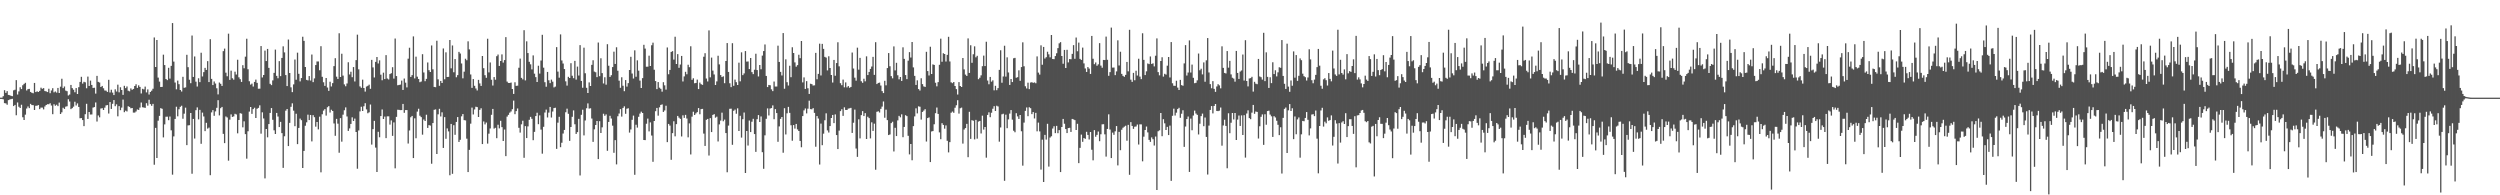 <svg xmlns="http://www.w3.org/2000/svg" width="1920" height="150"><path fill="#4f4f4f" d="M0 75h1v1H0zM1 75h1v1H1zM2 73.872h1v2.408H2zM3 69.253h1v9.977H3zM4 71.304h1v8.107H4zM5 69.981h1v10.462H5zM6 72.885h1v4.038H6zM7 73.128h1v3.317H7zM8 73.604h1v2.543H8zM9 73.874h1v2.003H9zM10 69.39h1v12.051H10zM11 68.905h1v11.659H11zM12 61.565h1v26.97H12zM13 72.576h1v6.134H13zM14 70.191h1v11.781H14zM15 67.014h1v15.946H15zM16 68.385h1v12.071H16zM17 65.504h1v24.576H17zM18 64.405h1v27.762H18zM19 63.599h1v24.44H19zM20 69.491h1v13.884H20zM21 68.438h1v13.333H21zM22 68.266h1v14.781H22zM23 70.599h1v9.178H23zM24 71.285h1v9.426H24zM25 71.635h1v9.144H25zM26 63.677h1v20.803H26zM27 70.686h1v10.568H27zM28 70.125h1v11.03H28zM29 70.64h1v10.034H29zM30 69.763h1v14.07H30zM31 67.312h1v15.324H31zM32 68.202h1v14.422H32zM33 67.692h1v16.313H33zM34 69.944h1v11.827H34zM35 70.196h1v10.423H35zM36 70.715h1v9.309H36zM37 68.154h1v11.932H37zM38 71.592h1v7.727H38zM39 69.461h1v11.586H39zM40 67.756h1v19.927H40zM41 70.93h1v9.123H41zM42 70.221h1v10.961H42zM43 71.12h1v9.311H43zM44 67.541h1v13.987H44zM45 71.423h1v7.366H45zM46 66.554h1v21.019H46zM47 60.466h1v25.825H47zM48 67.68h1v15.079H48zM49 66.401h1v17.283H49zM50 69.596h1v12.346H50zM51 70.04h1v11.591H51zM52 73.338h1v2.879H52zM53 72.581h1v5.42H53zM54 65.234h1v18.585H54zM55 67.671h1v15.374H55zM56 68.928h1v13.017H56zM57 70.848h1v7.301H57zM58 67.648h1v13.367H58zM59 72.189h1v7.201H59zM60 66.994h1v15.143H60zM61 62.92h1v27.908H61zM62 58.969h1v31.724H62zM63 64.204h1v28.011H63zM64 62.812h1v34.063H64zM65 63.213h1v24.514H65zM66 67.804h1v11.893H66zM67 58.823h1v32.529H67zM68 66.003h1v20.027H68zM69 61.908h1v26.029H69zM70 65.211h1v22.708H70zM71 67.509h1v15.109H71zM72 67.392h1v14.845H72zM73 71.901h1v6.796H73zM74 58.25h1v35.093H74zM75 62.89h1v25.763H75zM76 63.389h1v26.722H76zM77 66.811h1v16.537H77zM78 66.003h1v17.111H78zM79 67.765h1v16.697H79zM80 69.461h1v13.209H80zM81 69.651h1v11.309H81zM82 70.621h1v10.062H82zM83 61.299h1v25.896H83zM84 71.001h1v7.366H84zM85 68.923h1v14.722H85zM86 71.127h1v8.569H86zM87 73.032h1v3.811H87zM88 68.628h1v12.914H88zM89 70.287h1v9.844H89zM90 65.041h1v24.308H90zM91 70.93h1v10.561H91zM92 67.033h1v17.592H92zM93 69.143h1v13.475H93zM94 72.853h1v3.63H94zM95 65.913h1v20.238H95zM96 67.664h1v17.343H96zM97 66.385h1v19.204H97zM98 69.66h1v11.934H98zM99 70.159h1v11.941H99zM100 67.912h1v15.267H100zM101 68.971h1v13.96H101zM102 68.324h1v18.176H102zM103 66.071h1v20.394H103zM104 64.725h1v20.884H104zM105 67.479h1v16.59H105zM106 65.531h1v18.904H106zM107 66.767h1v15.878H107zM108 71.784h1v6.988H108zM109 68.221h1v14.138H109zM110 68.642h1v13.935H110zM111 66.504h1v16.363H111zM112 70.942h1v8.295H112zM113 68.676h1v12.495H113zM114 72.597h1v4.003H114zM115 70.605h1v9.361H115zM116 69.608h1v11.625H116zM117 68.15h1v11.611H117zM118 28.748h1v97.755H118zM119 51.469h1v46.729H119zM120 30.739h1v90.593H120zM121 59.612h1v33.04H121zM122 62.695h1v26.313H122zM123 66.822h1v16.233H123zM124 66.703h1v16.846H124zM125 41.968h1v63.568H125zM126 49.992h1v45.553H126zM127 60.688h1v28.963H127zM128 61.56h1v28.064H128zM129 52.073h1v40.224H129zM130 60.361h1v29.13H130zM131 50.578h1v49.503H131zM132 17.704h1v116.423H132zM133 47.314h1v57.418H133zM134 63.368h1v27.949H134zM135 68.612h1v13.337H135zM136 61.91h1v27.439H136zM137 64.677h1v19.219H137zM138 69.131h1v12.911H138zM139 70.292h1v10.89H139zM140 59.006h1v32.158H140zM141 67.413h1v19.876H141zM142 67.104h1v15.566H142zM143 42.071h1v69.366H143zM144 51.597h1v44.71H144zM145 61.246h1v34.891H145zM146 63.922h1v22.879H146zM147 27.303h1v106.114H147zM148 59.077h1v32.241H148zM149 43.385h1v63.01H149zM150 62.698h1v21.939H150zM151 66.479h1v16.015H151zM152 60.125h1v31.588H152zM153 63.1h1v21.286H153zM154 40.524h1v69.922H154zM155 58.736h1v27.75H155zM156 55.415h1v34.044H156zM157 52.112h1v48.597H157zM158 53.693h1v40.593H158zM159 46.96h1v51.79H159zM160 63.046h1v34.972H160zM161 30.08h1v104.468H161zM162 60.578h1v25.766H162zM163 65.337h1v19.265H163zM164 62.553h1v26.381H164zM165 64.176h1v21.357H165zM166 67.776h1v15.038H166zM167 72.505h1v4.436H167zM168 63.407h1v25.216H168zM169 64.366h1v18.718H169zM170 66.019h1v16.118H170zM171 39.267h1v63.543H171zM172 37.337h1v72.579H172zM173 55.806h1v33.664H173zM174 58.564h1v31.659H174zM175 25.852h1v97.555H175zM176 61.343h1v30.572H176zM177 54.282h1v33.596H177zM178 60.123h1v29.693H178zM179 61.194h1v28.192H179zM180 55.023h1v32.383H180zM181 57.225h1v30.691H181zM182 45.884h1v56.532H182zM183 59.383h1v32.799H183zM184 60.837h1v26.12H184zM185 62.94h1v24.381H185zM186 50.063h1v47.745H186zM187 52.412h1v40.792H187zM188 43.499h1v59.526H188zM189 29.725h1v92.152H189zM190 53.181h1v47.629H190zM191 62.409h1v23.314H191zM192 64.989h1v17.173H192zM193 64.213h1v23.218H193zM194 66.447h1v17.345H194zM195 62.949h1v19.808H195zM196 61.134h1v29.471H196zM197 63.65h1v19.842H197zM198 68.136h1v14.681H198zM199 68.104h1v12.769H199zM200 35.381h1v67.278H200zM201 59.491h1v26.782H201zM202 57.575h1v33.42H202zM203 38.869h1v98.153H203zM204 46.896h1v52.184H204zM205 37.594h1v67.88H205zM206 52.119h1v43.147H206zM207 64.334h1v22.408H207zM208 65.378h1v17.61H208zM209 61.727h1v30.284H209zM210 55.968h1v44.113H210zM211 38.118h1v64.806H211zM212 58.253h1v28.489H212zM213 60.086h1v29.423H213zM214 46.946h1v50.629H214zM215 58.477h1v35.109H215zM216 44.497h1v57.755H216zM217 35.591h1v93.331H217zM218 40.265h1v64.385H218zM219 57.671h1v27.297H219zM220 66.094h1v17.624H220zM221 30.366h1v81.792H221zM222 56.042h1v38.329H222zM223 67.088h1v14.914H223zM224 70.763h1v8.599H224zM225 64.803h1v20.208H225zM226 45.701h1v51.213H226zM227 61.242h1v26.093H227zM228 40.434h1v70.25H228zM229 56.671h1v41.6H229zM230 62.531h1v28.544H230zM231 59.951h1v32.36H231zM232 28.226h1v100.776H232zM233 31.38h1v84.514H233zM234 51.476h1v45.081H234zM235 61.315h1v32.628H235zM236 61.741h1v26.306H236zM237 58.408h1v33.797H237zM238 61.844h1v26.45H238zM239 41.895h1v66.683H239zM240 63.082h1v25.386H240zM241 60.201h1v29.819H241zM242 49.983h1v47.297H242zM243 47.221h1v46.498H243zM244 47.207h1v52.154H244zM245 53.957h1v35.63H245zM246 35.463h1v96.906H246zM247 58.971h1v28.773H247zM248 63.181h1v21.781H248zM249 65.961h1v17.844H249zM250 59.896h1v28.878H250zM251 67.209h1v15.154H251zM252 69.786h1v11.726H252zM253 62.794h1v23.614H253zM254 66.428h1v17.83H254zM255 63.821h1v21.451H255zM256 50.768h1v44.07H256zM257 44.714h1v59.565H257zM258 58.862h1v32.424H258zM259 60.631h1v34.356H259zM260 25.562h1v91.753H260zM261 59.141h1v31.591H261zM262 41.286h1v67.53H262zM263 58.076h1v29.993H263zM264 64.806h1v19.883H264zM265 66.277h1v16.214H265zM266 64.096h1v25.354H266zM267 47.823h1v52.735H267zM268 57.191h1v41.394H268zM269 55.083h1v40.119H269zM270 59.274h1v30.847H270zM271 51.496h1v41.449H271zM272 62.547h1v28.528H272zM273 46.168h1v55.212H273zM274 26.626h1v102.985H274zM275 53.265h1v46.947H275zM276 66.337h1v19.217H276zM277 67.426h1v14.562H277zM278 61.189h1v24.051H278zM279 67.566h1v14.04H279zM280 70.358h1v8.92H280zM281 66.435h1v17.574H281zM282 65.872h1v21.096H282zM283 65.046h1v21.209H283zM284 68.182h1v12.106H284zM285 45.969h1v65.068H285zM286 51.746h1v47.443H286zM287 59.512h1v33.328H287zM288 47.536h1v65.83H288zM289 43.794h1v88.297H289zM290 48.72h1v52.497H290zM291 46.31h1v59.089H291zM292 57.351h1v31.81H292zM293 61.64h1v22.438H293zM294 55.801h1v35.603H294zM295 60.702h1v28.837H295zM296 42.336h1v63.758H296zM297 60.336h1v29.023H297zM298 61.027h1v28.329H298zM299 56.886h1v38.821H299zM300 56.197h1v36.246H300zM301 51.613h1v52.719H301zM302 60.37h1v33.628H302zM303 29.59h1v99.693H303zM304 58.411h1v31.355H304zM305 65.49h1v18.787H305zM306 65.25h1v19.144H306zM307 64.982h1v19.62H307zM308 61.883h1v22.623H308zM309 69.056h1v10.755H309zM310 60.32h1v26.297H310zM311 63.503h1v21.035H311zM312 67.142h1v17.386H312zM313 45.076h1v65.175H313zM314 36.642h1v63.536H314zM315 59.079h1v31.005H315zM316 57.678h1v31.339H316zM317 27.93h1v93.479H317zM318 60.233h1v30.632H318zM319 43.526h1v62.683H319zM320 58.866h1v26.832H320zM321 60.649h1v22.845H321zM322 63.13h1v25.766H322zM323 62.592h1v27.343H323zM324 41.631h1v61.771H324zM325 55.641h1v36.187H325zM326 62.336h1v30.586H326zM327 60.58h1v27.521H327zM328 47.976h1v50.268H328zM329 53.909h1v42.202H329zM330 55.3h1v41.156H330zM331 34.9h1v90.861H331zM332 53.238h1v41.257H332zM333 66.76h1v17.546H333zM334 66.953h1v17.054H334zM335 31.293h1v86.979H335zM336 60.947h1v26.844H336zM337 65.874h1v17.684H337zM338 62.176h1v27.251H338zM339 63.728h1v22.518H339zM340 37.212h1v76.395H340zM341 60.899h1v29.082H341zM342 40.185h1v66.397H342zM343 59.157h1v39.435H343zM344 59.029h1v41.863H344zM345 30.743h1v103.839H345zM346 52.487h1v42.701H346zM347 34.921h1v98.572H347zM348 55.497h1v40.675H348zM349 45.36h1v58.16H349zM350 59.315h1v34.308H350zM351 57.722h1v32.2H351zM352 39.848h1v69.139H352zM353 41.107h1v66.271H353zM354 48.743h1v40.602H354zM355 60.152h1v27.462H355zM356 55.019h1v37.228H356zM357 45.129h1v47.34H357zM358 46.287h1v60.19H358zM359 31.723h1v100.44H359zM360 37.933h1v77.182H360zM361 57.179h1v37.778H361zM362 67.481h1v15.159H362zM363 60.72h1v27.164H363zM364 65.888h1v18.16H364zM365 67.928h1v14.033H365zM366 69.495h1v12.788H366zM367 61.361h1v28.485H367zM368 64.05h1v20.348H368zM369 66.016h1v17.141H369zM370 42.991h1v67.643H370zM371 52.368h1v40.895H371zM372 57.749h1v37.771H372zM373 59.768h1v34.324H373zM374 29.727h1v80.574H374zM375 55.6h1v47.054H375zM376 47.987h1v50.661H376zM377 61.23h1v26.933H377zM378 65.701h1v17.972H378zM379 59.198h1v39.579H379zM380 61.237h1v36.924H380zM381 43.147h1v63.008H381zM382 41.899h1v53.879H382zM383 50.629h1v48.002H383zM384 46.864h1v45.921H384zM385 41.776h1v55.864H385zM386 48.097h1v60.197H386zM387 46.156h1v53.319H387zM388 28.521h1v91.392H388zM389 62.661h1v26.883H389zM390 63.668h1v24.543H390zM391 63.73h1v22.802H391zM392 63.407h1v22.213H392zM393 68.367h1v15.509H393zM394 72.15h1v5.093H394zM395 63.194h1v24.502H395zM396 65.927h1v19.444H396zM397 65.799h1v17.519H397zM398 52.02h1v46.12H398zM399 44.998h1v56.853H399zM400 59.795h1v35.708H400zM401 60.96h1v31.756H401zM402 23.199h1v97.977H402zM403 61.757h1v35.113H403zM404 31.764h1v74.285H404zM405 40.764h1v56.333H405zM406 47.447h1v44.557H406zM407 49.422h1v40.336H407zM408 53.295h1v37.926H408zM409 42.57h1v65.122H409zM410 56.582h1v44.685H410zM411 59.26h1v29.87H411zM412 62.981h1v23.621H412zM413 50.5h1v44.894H413zM414 56.511h1v32.14H414zM415 46.495h1v53.06H415zM416 26.711h1v91.305H416zM417 51.952h1v45.452H417zM418 63.148h1v23.289H418zM419 66.602h1v17.553H419zM420 55.225h1v34.987H420zM421 61.629h1v24.843H421zM422 63.821h1v18.299H422zM423 61.118h1v29.16H423zM424 62.734h1v22.943H424zM425 67.097h1v15.912H425zM426 66.513h1v16.251H426zM427 36.195h1v78.135H427zM428 54.989h1v39.194H428zM429 59.658h1v30.06H429zM430 26.413h1v86.66H430zM431 46.445h1v63.166H431zM432 48.816h1v53.713H432zM433 53.05h1v46.754H433zM434 62.466h1v23.765H434zM435 65.746h1v17.691H435zM436 58.967h1v28.416H436zM437 59.91h1v48.268H437zM438 48.537h1v49.011H438zM439 58.184h1v31.506H439zM440 60.04h1v24.731H440zM441 46.729h1v48.723H441zM442 61.141h1v41.742H442zM443 51.146h1v50.323H443zM444 58.022h1v33.255H444zM445 34.637h1v100.138H445zM446 62.135h1v26.008H446zM447 67.378h1v16.922H447zM448 36.594h1v67.416H448zM449 56.291h1v36.221H449zM450 67.413h1v15.715H450zM451 71.436h1v7.99H451zM452 63.297h1v20.128H452zM453 66.064h1v17.084H453zM454 49.814h1v41.238H454zM455 46.294h1v62.639H455zM456 54.977h1v44.365H456zM457 55.49h1v40.522H457zM458 59.228h1v33.701H458zM459 32.687h1v89.501H459zM460 58.534h1v34.541H460zM461 44.749h1v57.391H461zM462 56.179h1v41.616H462zM463 64.087h1v23.278H463zM464 59.363h1v29.563H464zM465 65.046h1v22.808H465zM466 33.957h1v81.861H466zM467 50.462h1v43.163H467zM468 59.088h1v29.837H468zM469 57.774h1v33.262H469zM470 51.503h1v45.017H470zM471 39.684h1v77.684H471zM472 49.095h1v58.517H472zM473 36.278h1v89.993H473zM474 54.302h1v34.99H474zM475 61.951h1v25.253H475zM476 67.456h1v16.374H476zM477 59.322h1v30.247H477zM478 65.861h1v17.034H478zM479 70.036h1v11.65H479zM480 61.496h1v25.924H480zM481 66.52h1v16.986H481zM482 63.858h1v19.306H482zM483 53.741h1v48.084H483zM484 43.629h1v55.791H484zM485 56.495h1v35.534H485zM486 60.292h1v28.471H486zM487 38.676h1v95.555H487zM488 58.942h1v36.855H488zM489 46.355h1v51.63H489zM490 54.295h1v35.427H490zM491 61.908h1v25.315H491zM492 67.607h1v18.158H492zM493 59.999h1v26.78H493zM494 34.399h1v73.117H494zM495 37.328h1v70.297H495zM496 51.27h1v43.767H496zM497 51.224h1v39.86H497zM498 42.753h1v58.171H498zM499 50.686h1v43.335H499zM500 34.756h1v69.334H500zM501 32.769h1v91.488H501zM502 53.542h1v39.371H502zM503 62.238h1v23.165H503zM504 68.449h1v14.466H504zM505 63.039h1v25.789H505zM506 67.316h1v15.129H506zM507 68.202h1v12.364H507zM508 70.377h1v9.792H508zM509 63.144h1v22.797H509zM510 65.552h1v19.279H510zM511 68.82h1v12.369H511zM512 36.468h1v72.715H512zM513 57.017h1v38.187H513zM514 53.728h1v42.756H514zM515 39.901h1v82.815H515zM516 39.288h1v62.936H516zM517 45.786h1v47.358H517zM518 28.23h1v76.496H518zM519 49.143h1v46.198H519zM520 41.572h1v47.468H520zM521 52.066h1v38.322H521zM522 49.576h1v41.707H522zM523 42.941h1v61.884H523zM524 62.574h1v25.988H524zM525 58.692h1v31.808H525zM526 55.135h1v33.085H526zM527 57.058h1v33.992H527zM528 49.704h1v55.773H528zM529 51.62h1v43.172H529zM530 35.52h1v83.099H530zM531 61.269h1v28.352H531zM532 60.107h1v25.727H532zM533 63.924h1v24.42H533zM534 63.682h1v23.415H534zM535 61.134h1v24.99H535zM536 68.381h1v14.601H536zM537 63.446h1v24.308H537zM538 64.68h1v19.13H538zM539 65.156h1v18.476H539zM540 43.588h1v58.995H540zM541 40.851h1v71.234H541zM542 60.297h1v31.691H542zM543 62.581h1v28.76H543zM544 23.353h1v96.084H544zM545 59.377h1v31.33H545zM546 44.215h1v57.198H546zM547 54.227h1v34.04H547zM548 57.188h1v30.458H548zM549 65.291h1v25.09H549zM550 62.514h1v27.077H550zM551 42.785h1v65.88H551zM552 49.482h1v46.059H552zM553 57.637h1v34.965H553zM554 59.187h1v27.317H554zM555 58.621h1v34.518H555zM556 63.911h1v27.94H556zM557 46.843h1v55.356H557zM558 33.083h1v99.224H558zM559 55.22h1v41.234H559zM560 63.94h1v19.597H560zM561 66.936h1v16.544H561zM562 33.202h1v78.027H562zM563 65.87h1v19.199H563zM564 61.141h1v23.049H564zM565 63.116h1v24.216H565zM566 65.298h1v17.892H566zM567 48.106h1v52.488H567zM568 62.464h1v26.468H568zM569 40.208h1v65.479H569zM570 57.687h1v33.857H570zM571 56.351h1v30.069H571zM572 39.219h1v93.658H572zM573 47.292h1v53.321H573zM574 47.184h1v64.566H574zM575 53.041h1v39.544H575zM576 44.563h1v56.887H576zM577 55.378h1v38.096H577zM578 56.946h1v34.28H578zM579 53.533h1v49.435H579zM580 41.274h1v75.384H580zM581 53.817h1v37.704H581zM582 58.727h1v29.645H582zM583 49.912h1v43.774H583zM584 53.199h1v36.26H584zM585 42.696h1v74.17H585zM586 39.212h1v90.419H586zM587 34.156h1v69.785H587zM588 58.342h1v32.877H588zM589 66.872h1v16.365H589zM590 65.211h1v23.449H590zM591 65.481h1v17.899H591zM592 68.6h1v14.392H592zM593 69.976h1v10.952H593zM594 62.615h1v28.906H594zM595 66.449h1v17.368H595zM596 66.447h1v20.369H596zM597 35.083h1v73.818H597zM598 47.578h1v49.501H598zM599 55.17h1v36.107H599zM600 57.978h1v31.863H600zM601 25.392h1v91.918H601zM602 68.138h1v14.969H602zM603 45.561h1v57.713H603zM604 63.116h1v23.916H604zM605 65.664h1v16.413H605zM606 50.48h1v36.187H606zM607 59.299h1v36.922H607zM608 36.301h1v71.762H608zM609 40.718h1v55.324H609zM610 47.9h1v50.867H610zM611 51.187h1v43.971H611zM612 50.002h1v49.352H612zM613 42.032h1v58.581H613zM614 44.694h1v63.529H614zM615 31.487h1v81.636H615zM616 63.302h1v25.814H616zM617 59.425h1v25.351H617zM618 68.312h1v14.99H618zM619 62.292h1v24.777H619zM620 67.781h1v15.651H620zM621 72.157h1v5.168H621zM622 64.297h1v19.54H622zM623 64.609h1v19.341H623zM624 65.685h1v17.336H624zM625 65.54h1v21.142H625zM626 40.583h1v72.094H626zM627 60.869h1v28.27H627zM628 56.71h1v34.303H628zM629 33.54h1v92.838H629zM630 57.962h1v36.976H630zM631 33.712h1v77.796H631zM632 37.553h1v65.104H632zM633 43.696h1v48.665H633zM634 44.245h1v42.794H634zM635 54.053h1v46.107H635zM636 43.215h1v58.597H636zM637 52.226h1v44.58H637zM638 57.578h1v33.051H638zM639 63.384h1v24.907H639zM640 46.017h1v48.526H640zM641 58.168h1v29.668H641zM642 48.418h1v55.301H642zM643 32.446h1v82.028H643zM644 50.938h1v49.384H644zM645 63.89h1v21.469H645zM646 65.417h1v18.494H646zM647 61.148h1v27.855H647zM648 67.069h1v15.344H648zM649 63.304h1v21.112H649zM650 67.138h1v17.356H650zM651 66.099h1v17.288H651zM652 67.435h1v15.759H652zM653 66.747h1v16.084H653zM654 40.368h1v61.701H654zM655 52.613h1v41.646H655zM656 59.665h1v24.507H656zM657 61.951h1v52.118H657zM658 36.623h1v83.859H658zM659 53.501h1v38.164H659zM660 44.456h1v61.852H660zM661 62.4h1v26.045H661zM662 63.579h1v21.788H662zM663 60.48h1v28.636H663zM664 62.455h1v24.454H664zM665 43.266h1v63.479H665zM666 57.676h1v31.982H666zM667 55.247h1v35.466H667zM668 52.94h1v53.344H668zM669 51.086h1v42.875H669zM670 43.696h1v56.839H670zM671 57.502h1v37.466H671zM672 32.426h1v97.943H672zM673 64.549h1v21.323H673zM674 63.68h1v21.751H674zM675 63.43h1v23.008H675zM676 65.71h1v17.913H676zM677 70.015h1v11.833H677zM678 71.498h1v6.441H678zM679 62.057h1v28.347H679zM680 65.545h1v18.688H680zM681 52.258h1v39.984H681zM682 40.743h1v63.01H682zM683 50.867h1v52.385H683zM684 58.475h1v36.102H684zM685 60.146h1v33.349H685zM686 35.639h1v80.707H686zM687 54.044h1v44.113H687zM688 48.251h1v56.237H688zM689 57.806h1v34.637H689zM690 60.951h1v28.041H690zM691 59.138h1v30.975H691zM692 62.173h1v25.651H692zM693 36.353h1v69.013H693zM694 45.22h1v52.248H694zM695 57.626h1v30.856H695zM696 60.77h1v28.412H696zM697 46.584h1v57.711H697zM698 40.036h1v78.549H698zM699 44.167h1v66.427H699zM700 32.247h1v90.836H700zM701 51.752h1v45.093H701zM702 58.266h1v31.126H702zM703 65.229h1v17.961H703zM704 61.695h1v25.395H704zM705 68.399h1v13.289H705zM706 69.507h1v12.486H706zM707 60.123h1v31.726H707zM708 64.627h1v21.321H708zM709 66.362h1v18.567H709zM710 66.767h1v17.111H710zM711 39.789h1v68.883H711zM712 54.572h1v36.107H712zM713 57.962h1v32.179H713zM714 35.875h1v88.611H714zM715 56.841h1v44.111H715zM716 49.445h1v51.209H716zM717 49.848h1v45.576H717zM718 63.515h1v23.413H718zM719 66.309h1v16.269H719zM720 63.062h1v24.42H720zM721 49.763h1v51.911H721zM722 29.713h1v77.175H722zM723 47.436h1v47.187H723zM724 40.887h1v55.058H724zM725 41.489h1v57.333H725zM726 47.241h1v49.068H726zM727 42.121h1v66.006H727zM728 28.26h1v88.766H728zM729 47.189h1v61.966H729zM730 63.229h1v23.349H730zM731 63.913h1v21.721H731zM732 62.952h1v23.694H732zM733 66.039h1v16.709H733zM734 68.452h1v12.396H734zM735 72.61h1v4.331H735zM736 63.082h1v24.173H736zM737 66.06h1v17.095H737zM738 66.817h1v15.834H738zM739 44.566h1v65.743H739zM740 53.281h1v46.189H740zM741 57.269h1v41.11H741zM742 58.324h1v36.823H742zM743 29.466h1v91.263H743zM744 56.026h1v29.858H744zM745 34.76h1v71.911H745zM746 48.223h1v44.113H746zM747 41.695h1v51.023H747zM748 35.566h1v71.508H748zM749 44.044h1v47.995H749zM750 42.847h1v63.626H750zM751 60.839h1v32.541H751zM752 59.699h1v33.198H752zM753 57.836h1v44.667H753zM754 50.828h1v38.009H754zM755 42.698h1v56.818H755zM756 50.723h1v46.812H756zM757 32.053h1v89.041H757zM758 61.844h1v26.432H758zM759 64.728h1v21.547H759zM760 59.09h1v30.911H760zM761 62.727h1v23.877H761zM762 61.711h1v21.822H762zM763 69.37h1v12.211H763zM764 65.893h1v19.361H764zM765 69.278h1v11.941H765zM766 67.683h1v14.058H766zM767 53.65h1v55.152H767zM768 38.615h1v59.272H768zM769 63.544h1v24.269H769zM770 58.745h1v28.613H770zM771 35.11h1v103.731H771zM772 58.816h1v29.224H772zM773 44.014h1v54.431H773zM774 55.653h1v36.054H774zM775 65.213h1v22.007H775zM776 60.67h1v23.873H776zM777 63.016h1v28.879H777zM778 44.76h1v55.647H778zM779 44.421h1v57.162H779zM780 59.708h1v27.228H780zM781 59.264h1v30.151H781zM782 54.007h1v37.338H782zM783 62.048h1v26.265H783zM784 51.494h1v49.327H784zM785 32.522h1v94.685H785zM786 50.901h1v43.257H786zM787 66.245h1v18.895H787zM788 67.944h1v14.607H788zM789 63.471h1v25.75H789zM790 68.459h1v13.919H790zM791 63.405h1v19.709H791zM792 63.112h1v24.53H792zM793 63.618h1v22.467H793zM794 63.286h1v27.7H794zM795 63.924h1v22.737H795zM796 43.332h1v57.521H796zM797 55.779h1v38.368H797zM798 57.314h1v43.603H798zM799 34.827h1v95.445H799zM800 49.697h1v57.592H800zM801 36.049h1v103.734H801zM802 44.975h1v58.606H802zM803 43.927h1v63.262H803zM804 39.75h1v55.351H804zM805 41.707h1v86.26H805zM806 44.044h1v61.584H806zM807 26.864h1v77.793H807zM808 45.298h1v53.394H808zM809 45.49h1v51.501H809zM810 43.044h1v59.213H810zM811 40.933h1v55.727H811zM812 36.971h1v65.326H812zM813 33.254h1v66.697H813zM814 32.368h1v99.785H814zM815 42.986h1v54.562H815zM816 48.944h1v42.392H816zM817 38.356h1v56.651H817zM818 52.238h1v46.901H818zM819 38.255h1v63.941H819zM820 47.932h1v50.421H820zM821 45.364h1v52.811H821zM822 45.536h1v55.807H822zM823 41.345h1v49.977H823zM824 34.655h1v57.045H824zM825 45.135h1v47.13H825zM826 28.821h1v71.03H826zM827 39.365h1v55.724H827zM828 32.714h1v92.575H828zM829 45.216h1v68.336H829zM830 46.046h1v57.343H830zM831 36.571h1v72.335H831zM832 48.715h1v57.297H832zM833 52.57h1v54.049H833zM834 55.245h1v45.985H834zM835 51.498h1v52.154H835zM836 52.7h1v54.429H836zM837 56.804h1v44.585H837zM838 27.58h1v87.395H838zM839 45.131h1v77.984H839zM840 49.313h1v50.643H840zM841 47.948h1v57.073H841zM842 50.462h1v53.115H842zM843 49.416h1v51.595H843zM844 33.121h1v75.344H844zM845 50.359h1v52.779H845zM846 52.043h1v43.424H846zM847 46.051h1v49.348H847zM848 46.12h1v57.029H848zM849 28.088h1v92.184H849zM850 45.925h1v53.094H850zM851 58.198h1v29.611H851zM852 55.376h1v44.109H852zM853 21.192h1v100.213H853zM854 51.933h1v49.927H854zM855 51.869h1v51.643H855zM856 57.681h1v43.175H856zM857 54.845h1v41.95H857zM858 30.972h1v96.077H858zM859 50.274h1v51.021H859zM860 39.75h1v75.628H860zM861 56.731h1v42.912H861zM862 58.248h1v39.86H862zM863 58.962h1v38.297H863zM864 57.5h1v39.046H864zM865 47.569h1v60.501H865zM866 54.767h1v41.119H866zM867 22.886h1v111.344H867zM868 61.16h1v32.653H868zM869 62.872h1v33.85H869zM870 55.982h1v43.003H870zM871 61.665h1v35.66H871zM872 54.323h1v42.827H872zM873 58.017h1v37.64H873zM874 45.133h1v65.878H874zM875 58.816h1v36.654H875zM876 60.761h1v34.756H876zM877 25.543h1v98.363H877zM878 45.955h1v59.02H878zM879 57.66h1v42.159H879zM880 54.799h1v42.392H880zM881 48.754h1v52.946H881zM882 49.239h1v58.194H882zM883 43.371h1v65.596H883zM884 49.095h1v56.411H884zM885 48.64h1v58.29H885zM886 51.006h1v60.772H886zM887 42.787h1v62.062H887zM888 29.501h1v116.414H888zM889 55.408h1v45.413H889zM890 57.854h1v42.259H890zM891 46.868h1v39.94H891zM892 44h1v60.623H892zM893 58.846h1v32.678H893zM894 56.66h1v38.057H894zM895 57.269h1v42.58H895zM896 50.423h1v46.99H896zM897 43.797h1v59.936H897zM898 59.493h1v36.967H898zM899 32.314h1v106.569H899zM900 63.934h1v24.978H900zM901 65.863h1v17.574H901zM902 65.945h1v22.767H902zM903 61.979h1v24.539H903zM904 67.266h1v16.5H904zM905 69.141h1v13.667H905zM906 61.347h1v29.128H906zM907 65.389h1v21.975H907zM908 65.863h1v18.819H908zM909 48.708h1v64.093H909zM910 34.685h1v62.485H910zM911 58.01h1v33.415H911zM912 55.719h1v33.783H912zM913 31.018h1v101.035H913zM914 55.685h1v35.415H914zM915 49.624h1v50.41H915zM916 59.727h1v28.988H916zM917 63.897h1v21.044H917zM918 63.572h1v23.605H918zM919 61.702h1v26.516H919zM920 41.139h1v62.145H920zM921 53.97h1v41.078H921zM922 52.769h1v36.425H922zM923 57.131h1v30.112H923zM924 47.942h1v48.995H924zM925 62.757h1v27.514H925zM926 46.351h1v58.805H926zM927 29.237h1v104.802H927zM928 55.666h1v40.808H928zM929 64.611h1v19.828H929zM930 67.79h1v13.69H930zM931 62.299h1v24.786H931zM932 68.248h1v13.101H932zM933 70.576h1v9.313H933zM934 66.38h1v18.837H934zM935 64.666h1v20.68H935zM936 65.602h1v19.382H936zM937 67.861h1v14.699H937zM938 35.607h1v76.255H938zM939 52.103h1v44.266H939zM940 56.005h1v35.933H940zM941 56.399h1v40.298H941zM942 39.207h1v90.044H942zM943 51.993h1v34.974H943zM944 46.761h1v55.548H944zM945 57.143h1v37.105H945zM946 59.695h1v27.082H946zM947 60.379h1v31.389H947zM948 62.727h1v24.033H948zM949 39.095h1v68.405H949zM950 56.007h1v35.841H950zM951 60.603h1v28.123H951zM952 54.957h1v41.749H952zM953 54.121h1v34.511H953zM954 41.876h1v61.817H954zM955 61.855h1v26.596H955zM956 30.878h1v90.149H956zM957 62.185h1v24.999H957zM958 66.367h1v18.37H958zM959 60.271h1v30.469H959zM960 60.031h1v31.511H960zM961 58.992h1v27.551H961zM962 70.333h1v10.247H962zM963 62.805h1v24.573H963zM964 64.249h1v21.435H964zM965 64.675h1v21.307H965zM966 45.284h1v61.122H966zM967 58.715h1v38.254H967zM968 59.299h1v30.389H968zM969 61.141h1v26.729H969zM970 25.177h1v86.093H970zM971 62.334h1v25.411H971zM972 40.169h1v55.635H972zM973 59.024h1v26.287H973zM974 67.545h1v17.455H974zM975 59.324h1v28.693H975zM976 63.824h1v25.544H976zM977 47.816h1v57.347H977zM978 56.907h1v32.309H978zM979 53.973h1v36.239H979zM980 58.651h1v34.067H980zM981 55.536h1v40.327H981zM982 51.665h1v52.11H982zM983 52.091h1v45.667H983zM984 30.796h1v102.497H984zM985 58.315h1v32.195H985zM986 64.346h1v19.261H986zM987 68.278h1v14.301H987zM988 33.538h1v83.969H988zM989 66.515h1v18.226H989zM990 70.48h1v9.444H990zM991 61.807h1v23.458H991zM992 65.836h1v17.292H992zM993 39.457h1v67.423H993zM994 59.665h1v29.801H994zM995 42.288h1v60.849H995zM996 62.109h1v29.588H996zM997 58.216h1v31.996H997zM998 44.856h1v76.251H998zM999 46.22h1v56.963H999zM1000 56.566h1v36.326H1000zM1001 58.527h1v34.585H1001zM1002 59.308h1v31.266H1002zM1003 61.855h1v24.221H1003zM1004 59.482h1v32.511H1004zM1005 37.85h1v66.123H1005zM1006 45.628h1v52.975H1006zM1007 61.588h1v26.365H1007zM1008 63.956h1v23.758H1008zM1009 61.132h1v28.066H1009zM1010 57.491h1v27.391H1010zM1011 51.581h1v54.926H1011zM1012 37.596h1v95.5H1012zM1013 50.436h1v46.31H1013zM1014 65.831h1v19.016H1014zM1015 68.172h1v14.619H1015zM1016 60.921h1v36.294H1016zM1017 60.054h1v33.399H1017zM1018 61.608h1v33.118H1018zM1019 65.694h1v24.443H1019zM1020 56.133h1v36.665H1020zM1021 60.594h1v31.625H1021zM1022 62.441h1v26.194H1022zM1023 38.88h1v72.87H1023zM1024 52.59h1v52.454H1024zM1025 57.202h1v35.134H1025zM1026 58.255h1v36.615H1026zM1027 22.858h1v102.744H1027zM1028 57.133h1v37.423H1028zM1029 45.911h1v63.612H1029zM1030 56.065h1v38.009H1030zM1031 57.294h1v35.795H1031zM1032 53.293h1v41.959H1032zM1033 60.917h1v26.024H1033zM1034 41.567h1v63.68H1034zM1035 56.303h1v40.577H1035zM1036 54.634h1v36.917H1036zM1037 55.17h1v36.358H1037zM1038 50.693h1v46.033H1038zM1039 45.57h1v57.226H1039zM1040 56.165h1v33.09H1040zM1041 27.557h1v100.932H1041zM1042 61.148h1v27.482H1042zM1043 59.402h1v29.018H1043zM1044 60.976h1v25.802H1044zM1045 64.025h1v20.822H1045zM1046 67.074h1v17.34H1046zM1047 64.499h1v22.119H1047zM1048 58.106h1v35.042H1048zM1049 61.116h1v32.71H1049zM1050 62.141h1v30.808H1050zM1051 43.053h1v66.269H1051zM1052 45.408h1v64.756H1052zM1053 58.319h1v38.986H1053zM1054 55.133h1v41.554H1054zM1055 41.741h1v93.759H1055zM1056 58.786h1v36.418H1056zM1057 45.255h1v59.421H1057zM1058 53.86h1v38.279H1058zM1059 57.74h1v32.344H1059zM1060 53.773h1v41.293H1060zM1061 53.101h1v42.053H1061zM1062 42.393h1v63.683H1062zM1063 54.799h1v47.844H1063zM1064 47.633h1v46.589H1064zM1065 59.349h1v31.3H1065zM1066 49.883h1v46.246H1066zM1067 44.247h1v55.251H1067zM1068 42.258h1v58.695H1068zM1069 27.727h1v93.788H1069zM1070 45.758h1v52.95H1070zM1071 62.032h1v24.161H1071zM1072 61.555h1v25.315H1072zM1073 58.479h1v40.403H1073zM1074 67.284h1v16.567H1074zM1075 63.963h1v18.235H1075zM1076 56.994h1v34.482H1076zM1077 59.232h1v30.49H1077zM1078 61.823h1v23.252H1078zM1079 62.984h1v24.223H1079zM1080 39.846h1v62.767H1080zM1081 46.893h1v44.431H1081zM1082 50.887h1v41.543H1082zM1083 27.708h1v91.037H1083zM1084 47.124h1v49.435H1084zM1085 46.259h1v55.617H1085zM1086 52.446h1v44.356H1086zM1087 61.528h1v29.84H1087zM1088 64.002h1v22.943H1088zM1089 51.37h1v42.135H1089zM1090 50.068h1v50.671H1090zM1091 42.35h1v67.233H1091zM1092 55.463h1v38.654H1092zM1093 53.007h1v41.025H1093zM1094 50.652h1v44.145H1094zM1095 48.388h1v44.703H1095zM1096 44.048h1v57.324H1096zM1097 32.217h1v91.996H1097zM1098 51.759h1v49.277H1098zM1099 59.8h1v27.8H1099zM1100 63.551h1v23.747H1100zM1101 62.734h1v28.293H1101zM1102 65.506h1v20.81H1102zM1103 64.194h1v19.654H1103zM1104 68.168h1v12.493H1104zM1105 59.892h1v32.342H1105zM1106 62.359h1v24.447H1106zM1107 62.688h1v21.998H1107zM1108 40.466h1v69.325H1108zM1109 51.906h1v46.981H1109zM1110 59.768h1v32.635H1110zM1111 60.507h1v29.121H1111zM1112 22.829h1v89.826H1112zM1113 59.491h1v30.185H1113zM1114 40.903h1v60.568H1114zM1115 56.303h1v41.229H1115zM1116 57.87h1v33.836H1116zM1117 32.961h1v71.652H1117zM1118 53.89h1v41.314H1118zM1119 43.847h1v62.701H1119zM1120 50.757h1v49.02H1120zM1121 53.455h1v44.665H1121zM1122 48.674h1v46.466H1122zM1123 51.272h1v47.631H1123zM1124 36.617h1v62.923H1124zM1125 47.498h1v54.411H1125zM1126 29.45h1v92.586H1126zM1127 57.999h1v37.453H1127zM1128 58.083h1v34.958H1128zM1129 60.059h1v33.191H1129zM1130 56.378h1v41.737H1130zM1131 58.035h1v34.841H1131zM1132 55.705h1v35.617H1132zM1133 58.466h1v30.117H1133zM1134 61.256h1v33.127H1134zM1135 59.926h1v36.349H1135zM1136 60.393h1v30.465H1136zM1137 34.877h1v74.653H1137zM1138 48.917h1v50.856H1138zM1139 54.023h1v47.876H1139zM1140 29.114h1v87.887H1140zM1141 51.096h1v43.506H1141zM1142 48.37h1v53.747H1142zM1143 47.159h1v51.321H1143zM1144 62.531h1v24.331H1144zM1145 61.583h1v31.282H1145zM1146 58.685h1v38.123H1146zM1147 46.69h1v62.619H1147zM1148 44.607h1v63.461H1148zM1149 53.952h1v40.531H1149zM1150 53.95h1v41.566H1150zM1151 48.122h1v50.877H1151zM1152 56.039h1v41.991H1152zM1153 38.104h1v68.045H1153zM1154 27.18h1v106.013H1154zM1155 52.675h1v53.498H1155zM1156 59.01h1v32.14H1156zM1157 65.032h1v23.422H1157zM1158 59.784h1v30.055H1158zM1159 68.081h1v15.205H1159zM1160 62.531h1v35.489H1160zM1161 63.098h1v27.036H1161zM1162 58.044h1v33.797H1162zM1163 65.273h1v17.652H1163zM1164 60.287h1v30.151H1164zM1165 46.017h1v62.802H1165zM1166 50.173h1v49.496H1166zM1167 50.018h1v47.205H1167zM1168 50.908h1v59.952H1168zM1169 20.451h1v94.749H1169zM1170 46.591h1v57.002H1170zM1171 46.017h1v59.826H1171zM1172 54.327h1v41.552H1172zM1173 55.476h1v37.375H1173zM1174 46.447h1v53.223H1174zM1175 60.285h1v42.266H1175zM1176 43.398h1v71.886H1176zM1177 56.705h1v37.18H1177zM1178 55.357h1v43.111H1178zM1179 50.43h1v47.317H1179zM1180 54.719h1v44.024H1180zM1181 38.882h1v72.261H1181zM1182 53.7h1v47.981H1182zM1183 32.43h1v82.563H1183zM1184 56.843h1v41.14H1184zM1185 59.633h1v30H1185zM1186 60.287h1v32.767H1186zM1187 60.336h1v33.758H1187zM1188 61.388h1v25.64H1188zM1189 64.098h1v20.856H1189zM1190 55.055h1v45.48H1190zM1191 57.795h1v38.689H1191zM1192 55.648h1v41.669H1192zM1193 45.422h1v63.271H1193zM1194 46.637h1v56.484H1194zM1195 53.897h1v40.249H1195zM1196 54.627h1v38.865H1196zM1197 21.561h1v108.78H1197zM1198 57.495h1v34.598H1198zM1199 45.662h1v60.806H1199zM1200 53.229h1v37.203H1200zM1201 61.1h1v28.103H1201zM1202 58.01h1v34.88H1202zM1203 57.843h1v34.003H1203zM1204 39.42h1v68.569H1204zM1205 52.066h1v45.665H1205zM1206 53.744h1v34.6H1206zM1207 55.939h1v29.178H1207zM1208 46.175h1v50.3H1208zM1209 56.417h1v50.513H1209zM1210 35.685h1v66.615H1210zM1211 30.553h1v99.243H1211zM1212 49.624h1v46.841H1212zM1213 65.071h1v20.135H1213zM1214 62.968h1v23.23H1214zM1215 24.145h1v96.347H1215zM1216 60.425h1v28.428H1216zM1217 60.757h1v28.377H1217zM1218 55.838h1v38.734H1218zM1219 59.956h1v31.222H1219zM1220 44.602h1v58.645H1220zM1221 57.605h1v33.22H1221zM1222 31.526h1v79.368H1222zM1223 49.487h1v47.354H1223zM1224 57.951h1v34.399H1224zM1225 33.268h1v82.225H1225zM1226 49.146h1v52.607H1226zM1227 39.528h1v64.584H1227zM1228 48.539h1v49.439H1228zM1229 17.363h1v91.41H1229zM1230 58.747h1v34.715H1230zM1231 28.017h1v90.918H1231zM1232 38.418h1v68.633H1232zM1233 39.013h1v72.431H1233zM1234 48.672h1v55.31H1234zM1235 49.175h1v47.947H1235zM1236 43.65h1v57.56H1236zM1237 49.514h1v40.535H1237zM1238 44.312h1v60.609H1238zM1239 51.581h1v55.127H1239zM1240 25.747h1v108.041H1240zM1241 54.261h1v42.895H1241zM1242 52.286h1v44.159H1242zM1243 53.51h1v40.053H1243zM1244 54.018h1v39.377H1244zM1245 39.102h1v79.941H1245zM1246 56.653h1v38.409H1246zM1247 22.749h1v109.27H1247zM1248 40.07h1v96.091H1248zM1249 39.443h1v64.163H1249zM1250 48.461h1v58.879H1250zM1251 49.01h1v44.191H1251zM1252 49.196h1v49.895H1252zM1253 57.241h1v38.773H1253zM1254 35.378h1v81.27H1254zM1255 49.512h1v47.356H1255zM1256 51.512h1v54.972H1256zM1257 54.497h1v47.166H1257zM1258 49.255h1v57.368H1258zM1259 45.06h1v61.032H1259zM1260 49.086h1v52.053H1260zM1261 25.678h1v101.46H1261zM1262 62.981h1v24.328H1262zM1263 58.209h1v39.009H1263zM1264 59.058h1v40.575H1264zM1265 65.408h1v20.119H1265zM1266 65.348h1v22.93H1266zM1267 57.184h1v38.794H1267zM1268 55.744h1v44.896H1268zM1269 58.241h1v39.384H1269zM1270 59.219h1v34.905H1270zM1271 37.747h1v70.968H1271zM1272 42.881h1v65.315H1272zM1273 54.808h1v44.244H1273zM1274 54.936h1v42.513H1274zM1275 20.929h1v89.524H1275zM1276 59.706h1v31.847H1276zM1277 35.438h1v72.573H1277zM1278 53.918h1v43.692H1278zM1279 61.169h1v32.106H1279zM1280 58.511h1v37.508H1280zM1281 59.182h1v34.221H1281zM1282 46.557h1v58.103H1282zM1283 52.208h1v46.457H1283zM1284 45.03h1v55.443H1284zM1285 52.444h1v43.197H1285zM1286 53.73h1v45.07H1286zM1287 36.786h1v71.689H1287zM1288 54.444h1v46.855H1288zM1289 21.268h1v95.823H1289zM1290 57.458h1v35.022H1290zM1291 58.273h1v33.486H1291zM1292 64.996h1v23.198H1292zM1293 62.597h1v29.151H1293zM1294 58.308h1v32.962H1294zM1295 56.87h1v36.873H1295zM1296 55.973h1v43.994H1296zM1297 53.519h1v38.945H1297zM1298 51.125h1v41.286H1298zM1299 56.438h1v37.217H1299zM1300 38.221h1v73.333H1300zM1301 53.103h1v42.591H1301zM1302 44.827h1v50.551H1302zM1303 32.391h1v100.428H1303zM1304 50.04h1v49.496H1304zM1305 36.832h1v68.796H1305zM1306 50.354h1v40.432H1306zM1307 49.363h1v47.878H1307zM1308 53.123h1v41.279H1308zM1309 52.581h1v46.244H1309zM1310 45.479h1v47.297H1310zM1311 41.782h1v64.433H1311zM1312 56.042h1v49.81H1312zM1313 50.711h1v46.766H1313zM1314 49.175h1v48.112H1314zM1315 49.754h1v45.223H1315zM1316 37.308h1v69.217H1316zM1317 61.187h1v31.087H1317zM1318 26.109h1v91.524H1318zM1319 57.374h1v36.551H1319zM1320 59.013h1v33.285H1320zM1321 32.879h1v85.96H1321zM1322 59.809h1v31.296H1322zM1323 66.547h1v17.53H1323zM1324 70.91h1v8.997H1324zM1325 62.492h1v26.718H1325zM1326 46.747h1v57.942H1326zM1327 53.826h1v39.403H1327zM1328 30.398h1v81.474H1328zM1329 40.663h1v62.893H1329zM1330 52.416h1v45.335H1330zM1331 53.616h1v42.602H1331zM1332 37.756h1v86.814H1332zM1333 58.548h1v33.848H1333zM1334 45.884h1v58.771H1334zM1335 58.395h1v33.381H1335zM1336 55.476h1v39.313H1336zM1337 56.314h1v40.984H1337zM1338 59.155h1v38.572H1338zM1339 40.038h1v70.79H1339zM1340 56.003h1v43.289H1340zM1341 55.758h1v40.11H1341zM1342 49.141h1v54.349H1342zM1343 50.169h1v53.445H1343zM1344 45.802h1v60.851H1344zM1345 50.915h1v45.278H1345zM1346 37.029h1v85.377H1346zM1347 58.282h1v35.61H1347zM1348 62.347h1v31.502H1348zM1349 62.16h1v27.514H1349zM1350 61.29h1v32.023H1350zM1351 53.05h1v49.844H1351zM1352 57.001h1v38.233H1352zM1353 48.649h1v50.59H1353zM1354 53.993h1v42.541H1354zM1355 52.56h1v43.255H1355zM1356 43.204h1v61.646H1356zM1357 44.689h1v59.007H1357zM1358 39.503h1v66.695H1358zM1359 53.586h1v46.919H1359zM1360 34.412h1v111.198H1360zM1361 50.425h1v52.188H1361zM1362 44.621h1v62.637H1362zM1363 56.145h1v41.22H1363zM1364 53.959h1v43.493H1364zM1365 55.882h1v46.722H1365zM1366 54.401h1v52.076H1366zM1367 35.177h1v66.23H1367zM1368 55.662h1v43.999H1368zM1369 59.239h1v29.034H1369zM1370 60.853h1v25.116H1370zM1371 49.086h1v46.008H1371zM1372 49.152h1v39.917H1372zM1373 43.629h1v66.194H1373zM1374 25.852h1v105.841H1374zM1375 47.969h1v48.315H1375zM1376 57.152h1v33.339H1376zM1377 59.681h1v30.435H1377zM1378 34.634h1v80.877H1378zM1379 59.468h1v37.643H1379zM1380 61.851h1v32.172H1380zM1381 59.447h1v36.606H1381zM1382 58.493h1v35.58H1382zM1383 61.739h1v35.821H1383zM1384 64.227h1v24.312H1384zM1385 41.418h1v71.568H1385zM1386 51.654h1v44.449H1386zM1387 52.277h1v48.256H1387zM1388 36.152h1v85.013H1388zM1389 55.09h1v46.858H1389zM1390 42.81h1v65.569H1390zM1391 54.053h1v40.311H1391zM1392 53.439h1v37.194H1392zM1393 55.76h1v34.056H1393zM1394 54.959h1v38.018H1394zM1395 48.905h1v42.714H1395zM1396 33.231h1v73.342H1396zM1397 47.383h1v44.22H1397zM1398 44.595h1v55.134H1398zM1399 41.757h1v54.552H1399zM1400 51.894h1v45.674H1400zM1401 45.422h1v55.942H1401zM1402 56.891h1v30.595H1402zM1403 35.335h1v90.57H1403zM1404 63.934h1v20.886H1404zM1405 63.81h1v21.785H1405zM1406 58.797h1v29.977H1406zM1407 66.698h1v15.546H1407zM1408 67.06h1v17.082H1408zM1409 67.648h1v14.969H1409zM1410 65.54h1v18.782H1410zM1411 66.55h1v16.297H1411zM1412 65.842h1v19.895H1412zM1413 44.083h1v60.35H1413zM1414 40.8h1v61.218H1414zM1415 58.475h1v32.742H1415zM1416 62.563h1v28.643H1416zM1417 33.298h1v92.843H1417zM1418 61.388h1v25.177H1418zM1419 40.036h1v59.808H1419zM1420 51.224h1v46.464H1420zM1421 47.269h1v47.052H1421zM1422 52.634h1v43.758H1422zM1423 53.458h1v41.865H1423zM1424 34.012h1v74.839H1424zM1425 51.508h1v42.772H1425zM1426 52.51h1v44.145H1426zM1427 51.945h1v42.634H1427zM1428 49.864h1v53.774H1428zM1429 45.074h1v56.933H1429zM1430 43.847h1v54.491H1430zM1431 31.446h1v86.938H1431zM1432 55.737h1v38.808H1432zM1433 54.826h1v36.546H1433zM1434 56.841h1v32.845H1434zM1435 46.928h1v46.919H1435zM1436 57.417h1v30.501H1436zM1437 64.339h1v17.91H1437zM1438 52.682h1v40.419H1438zM1439 53.091h1v37.233H1439zM1440 55.348h1v37.061H1440zM1441 56.529h1v33.9H1441zM1442 39.716h1v73.438H1442zM1443 51.718h1v45.035H1443zM1444 56.98h1v33.156H1444zM1445 45.076h1v87.636H1445zM1446 45.52h1v52.669H1446zM1447 39.258h1v73.66H1447zM1448 54.952h1v36.784H1448zM1449 57.23h1v40.494H1449zM1450 62.915h1v29.506H1450zM1451 63.007h1v24.289H1451zM1452 38.777h1v69.595H1452zM1453 45.667h1v63.63H1453zM1454 55.591h1v36.255H1454zM1455 59.003h1v31.582H1455zM1456 47.175h1v51.071H1456zM1457 51.862h1v42.353H1457zM1458 43.211h1v65.299H1458zM1459 23.055h1v97.546H1459zM1460 47.296h1v53.097H1460zM1461 51.377h1v45.411H1461zM1462 63.412h1v24.365H1462zM1463 51.343h1v41.085H1463zM1464 56.248h1v35.168H1464zM1465 60.056h1v30.304H1465zM1466 55.362h1v32.021H1466zM1467 59.024h1v32.824H1467zM1468 48.315h1v41.563H1468zM1469 62.572h1v28.547H1469zM1470 32.671h1v76.361H1470zM1471 44.286h1v60.034H1471zM1472 55.662h1v39.368H1472zM1473 60.468h1v29.096H1473zM1474 21.586h1v108.148H1474zM1475 55.973h1v40.293H1475zM1476 59.692h1v33.919H1476zM1477 57.834h1v35.127H1477zM1478 62.876h1v24.223H1478zM1479 59.28h1v32.728H1479zM1480 56.85h1v32.692H1480zM1481 35.623h1v77.125H1481zM1482 53.458h1v44.395H1482zM1483 50.551h1v43.06H1483zM1484 47.239h1v49.73H1484zM1485 41.068h1v56.853H1485zM1486 35.165h1v68.565H1486zM1487 50.837h1v42.749H1487zM1488 28.782h1v97.491H1488zM1489 50.869h1v50.7H1489zM1490 51.817h1v45.743H1490zM1491 51.267h1v43.468H1491zM1492 54.517h1v37.494H1492zM1493 48.141h1v56.484H1493zM1494 55.069h1v41.447H1494zM1495 44.025h1v60.913H1495zM1496 47.855h1v54.147H1496zM1497 44.179h1v52.314H1497zM1498 46.607h1v48.034H1498zM1499 50.791h1v44.999H1499zM1500 53.197h1v40.325H1500zM1501 37.328h1v69.185H1501zM1502 18.18h1v108.583H1502zM1503 38.958h1v69.567H1503zM1504 47.47h1v61.142H1504zM1505 44.685h1v61.003H1505zM1506 43.22h1v57.796H1506zM1507 51.054h1v49.998H1507zM1508 41.652h1v63.39H1508zM1509 39.109h1v65.255H1509zM1510 47.752h1v50.934H1510zM1511 54.987h1v42.726H1511zM1512 48.965h1v49.675H1512zM1513 37.269h1v79.755H1513zM1514 52.089h1v41.083H1514zM1515 46.335h1v67.137H1515zM1516 49.855h1v45.61H1516zM1517 55.689h1v37.276H1517zM1518 46.834h1v59.014H1518zM1519 53.123h1v37.846H1519zM1520 54.829h1v43.204H1520zM1521 55.758h1v37.803H1521zM1522 42.508h1v62.309H1522zM1523 31.052h1v103.372H1523zM1524 36.127h1v75.395H1524zM1525 19.537h1v122.323H1525zM1526 42.103h1v64.836H1526zM1527 42.979h1v73.669H1527zM1528 49.477h1v53.074H1528zM1529 37.305h1v67.951H1529zM1530 37.015h1v83.404H1530zM1531 41.489h1v69.881H1531zM1532 58.374h1v32.071H1532zM1533 61.198h1v28.144H1533zM1534 21.421h1v98.597H1534zM1535 54.149h1v46.093H1535zM1536 59.232h1v31.211H1536zM1537 61.787h1v30.124H1537zM1538 60.246h1v28.599H1538zM1539 51.51h1v38.734H1539zM1540 51.926h1v45.486H1540zM1541 53.906h1v40.446H1541zM1542 57.797h1v31.685H1542zM1543 45.094h1v58.043H1543zM1544 61.043h1v27.555H1544zM1545 27.388h1v92.831H1545zM1546 65.215h1v19.075H1546zM1547 67.637h1v13.069H1547zM1548 28.34h1v111.326H1548zM1549 54.428h1v44.051H1549zM1550 67.387h1v13.983H1550zM1551 71.15h1v8.478H1551zM1552 68.681h1v13.648H1552zM1553 62.769h1v23.525H1553zM1554 54.066h1v42.046H1554zM1555 53.936h1v38.579H1555zM1556 62.48h1v22.996H1556zM1557 48.221h1v55.116H1557zM1558 62.256h1v22.351H1558zM1559 26.539h1v120.238H1559zM1560 59.587h1v26.063H1560zM1561 65.224h1v23.834H1561zM1562 22.92h1v105.191H1562zM1563 53.062h1v44.701H1563zM1564 62.276h1v26.324H1564zM1565 60.596h1v24.571H1565zM1566 34.582h1v72.172H1566zM1567 48.965h1v44.694H1567zM1568 53.922h1v42.719H1568zM1569 54.096h1v44.694H1569zM1570 48.75h1v44.406H1570zM1571 39.919h1v67.443H1571zM1572 45.337h1v59.606H1572zM1573 32.764h1v116.535H1573zM1574 54.996h1v38.043H1574zM1575 56.76h1v39.119H1575zM1576 61.956h1v24.381H1576zM1577 60.404h1v28.485H1577zM1578 63.08h1v22.479H1578zM1579 61.469h1v29.062H1579zM1580 61.951h1v23.932H1580zM1581 67.426h1v17.196H1581zM1582 64.989h1v21.643H1582zM1583 66.161h1v19.464H1583zM1584 42.719h1v69.263H1584zM1585 56.172h1v34.914H1585zM1586 54.028h1v39.762H1586zM1587 32.51h1v98.103H1587zM1588 49.702h1v54.18H1588zM1589 52.837h1v42.996H1589zM1590 55.067h1v38.556H1590zM1591 62.78h1v27.391H1591zM1592 63.336h1v19.544H1592zM1593 57.051h1v40.916H1593zM1594 50.095h1v38.578H1594zM1595 35.477h1v76.736H1595zM1596 50.359h1v37.436H1596zM1597 50.018h1v41.778H1597zM1598 50.095h1v43.687H1598zM1599 49.766h1v42.076H1599zM1600 40.034h1v65.816H1600zM1601 25.786h1v100.453H1601zM1602 36.385h1v76.677H1602zM1603 61.368h1v25.523H1603zM1604 63.208h1v18.604H1604zM1605 57.117h1v34.104H1605zM1606 64.627h1v19.897H1606zM1607 67.165h1v15.237H1607zM1608 64.275h1v24.509H1608zM1609 57.058h1v32.378H1609zM1610 63.295h1v21.305H1610zM1611 63.89h1v20.59H1611zM1612 40.498h1v65.901H1612zM1613 55.598h1v45.67H1613zM1614 55.204h1v39.867H1614zM1615 55.966h1v43.665H1615zM1616 31.405h1v96.331H1616zM1617 53.226h1v33.994H1617zM1618 47.447h1v58.949H1618zM1619 50.574h1v41.68H1619zM1620 42.35h1v50.696H1620zM1621 51.492h1v40.62H1621zM1622 58.31h1v43.06H1622zM1623 39.908h1v69.098H1623zM1624 57.218h1v30.977H1624zM1625 58.994h1v34.157H1625zM1626 58.932h1v34.385H1626zM1627 55.591h1v33.026H1627zM1628 51.32h1v52.184H1628zM1629 54.781h1v38.84H1629zM1630 34.314h1v104.084H1630zM1631 64.925h1v21.032H1631zM1632 64.121h1v19.515H1632zM1633 59.759h1v26.088H1633zM1634 60.162h1v31.566H1634zM1635 64.16h1v19.718H1635zM1636 70.164h1v9.977H1636zM1637 65.625h1v20.545H1637zM1638 68.678h1v12.66H1638zM1639 66.648h1v17.047H1639zM1640 37.969h1v64.958H1640zM1641 36.067h1v63.319H1641zM1642 56.992h1v35.246H1642zM1643 57.571h1v33.953H1643zM1644 33.973h1v91.451H1644zM1645 61.114h1v29.366H1645zM1646 47.168h1v58.711H1646zM1647 53.716h1v42.941H1647zM1648 64.506h1v20.311H1648zM1649 58.264h1v28.519H1649zM1650 62.757h1v25.395H1650zM1651 35.081h1v80.327H1651zM1652 47.321h1v49.432H1652zM1653 49.516h1v41.758H1653zM1654 57.912h1v32.815H1654zM1655 40.519h1v61.858H1655zM1656 45.612h1v68.059H1656zM1657 44.213h1v64.2H1657zM1658 29.727h1v98.206H1658zM1659 56.754h1v35.528H1659zM1660 46.223h1v46.363H1660zM1661 64.95h1v18.341H1661zM1662 42.696h1v77.718H1662zM1663 50.23h1v43.456H1663zM1664 51.663h1v43.596H1664zM1665 49.947h1v44.447H1665zM1666 48.033h1v46.754H1666zM1667 31.801h1v86.846H1667zM1668 58.672h1v31.444H1668zM1669 36.083h1v79.103H1669zM1670 47.09h1v47.613H1670zM1671 49.013h1v56.489H1671zM1672 28.294h1v90.394H1672zM1673 49.695h1v50.936H1673zM1674 34.296h1v82.582H1674zM1675 54.829h1v39.313H1675zM1676 56.074h1v36.947H1676zM1677 69.525h1v10.268H1677zM1678 43.867h1v70.575H1678zM1679 47.495h1v61.417H1679zM1680 43.666h1v70.128H1680zM1681 50.196h1v40.979H1681zM1682 61.164h1v29.666H1682zM1683 50.665h1v46.802H1683zM1684 57.115h1v38.666H1684zM1685 46.415h1v66.063H1685zM1686 24.257h1v103.182H1686zM1687 36.239h1v70.925H1687zM1688 58.61h1v31.144H1688zM1689 65.128h1v17.008H1689zM1690 59.5h1v30.778H1690zM1691 62.006h1v24.731H1691zM1692 66.836h1v17.114H1692zM1693 70.47h1v11.096H1693zM1694 62.901h1v22.451H1694zM1695 65.19h1v18.336H1695zM1696 66.071h1v16.564H1696zM1697 44.955h1v56.99H1697zM1698 44.639h1v55.429H1698zM1699 57.765h1v33.87H1699zM1700 57.69h1v34.912H1700zM1701 26.223h1v97.07H1701zM1702 65.517h1v20.114H1702zM1703 34.904h1v66.564H1703zM1704 62.922h1v25.095H1704zM1705 64.078h1v20.387H1705zM1706 60.233h1v33.974H1706zM1707 62.92h1v21.586H1707zM1708 31.412h1v74.692H1708zM1709 52.691h1v39.897H1709zM1710 51.34h1v44.466H1710zM1711 54.408h1v38.382H1711zM1712 39.828h1v59.515H1712zM1713 45.383h1v58.519H1713zM1714 48.205h1v54.637H1714zM1715 31.734h1v101.049H1715zM1716 60.214h1v34.047H1716zM1717 63.148h1v22.788H1717zM1718 63.913h1v17.414H1718zM1719 61.535h1v28.334H1719zM1720 67.365h1v15.255H1720zM1721 72.267h1v5.415H1721zM1722 65.68h1v18.249H1722zM1723 64.211h1v22.165H1723zM1724 65.904h1v18.64H1724zM1725 64.336h1v25.459H1725zM1726 32.549h1v83.658H1726zM1727 60.409h1v30.291H1727zM1728 55.744h1v39.27H1728zM1729 29.844h1v97.183H1729zM1730 54.627h1v42.351H1730zM1731 48.692h1v49.739H1731zM1732 47.891h1v48.416H1732zM1733 45.959h1v50.043H1733zM1734 45.618h1v46.862H1734zM1735 56.177h1v38.709H1735zM1736 39.146h1v70.151H1736zM1737 45.33h1v51.874H1737zM1738 59.464h1v30.03H1738zM1739 61.558h1v26.363H1739zM1740 47.834h1v60.348H1740zM1741 56.66h1v30.197H1741zM1742 48.239h1v55.94H1742zM1743 27.843h1v102.042H1743zM1744 48.191h1v51.856H1744zM1745 56.156h1v32.195H1745zM1746 66.692h1v17.645H1746zM1747 59.203h1v33.651H1747zM1748 63.089h1v21.22H1748zM1749 43.034h1v46.914H1749zM1750 49.484h1v44.653H1750zM1751 52.613h1v38.97H1751zM1752 62.807h1v27.778H1752zM1753 54.348h1v33.493H1753zM1754 36.33h1v79.817H1754zM1755 46.559h1v47.155H1755zM1756 57.193h1v41.463H1756zM1757 22.222h1v107.643H1757zM1758 40.503h1v68.656H1758zM1759 37.331h1v62.211H1759zM1760 49.541h1v50.531H1760zM1761 50.169h1v46.372H1761zM1762 53.224h1v46.116H1762zM1763 56.82h1v39.483H1763zM1764 55.909h1v43.36H1764zM1765 35.328h1v77.842H1765zM1766 50.038h1v52.195H1766zM1767 50.553h1v41.311H1767zM1768 52.769h1v44.569H1768zM1769 48.642h1v58.006H1769zM1770 47.074h1v51.762H1770zM1771 58.237h1v35.976H1771zM1772 30.753h1v105.578H1772zM1773 54.005h1v37.436H1773zM1774 55.71h1v32.481H1774zM1775 58.122h1v30.11H1775zM1776 58.896h1v36.828H1776zM1777 60.601h1v33.495H1777zM1778 67.854h1v16.317H1778zM1779 49.152h1v47.64H1779zM1780 53.341h1v37.919H1780zM1781 52.46h1v36.404H1781zM1782 31.261h1v73.575H1782zM1783 46.957h1v59.538H1783zM1784 56.9h1v43.905H1784zM1785 60.157h1v30.428H1785zM1786 31.881h1v92.706H1786zM1787 52.581h1v37.482H1787zM1788 54.371h1v42.17H1788zM1789 54.536h1v45.345H1789zM1790 45.19h1v59.039H1790zM1791 43.073h1v57.404H1791zM1792 56.639h1v48.128H1792zM1793 47.09h1v67.217H1793zM1794 42.332h1v54.85H1794zM1795 41.654h1v56.299H1795zM1796 37.392h1v61.32H1796zM1797 36.903h1v63.68H1797zM1798 49.159h1v53.513H1798zM1799 37.523h1v65.237H1799zM1800 24.616h1v99.414H1800zM1801 48.31h1v51.813H1801zM1802 43.483h1v59.359H1802zM1803 44.362h1v55.381H1803zM1804 50.196h1v50.842H1804zM1805 42.188h1v77.988H1805zM1806 48.063h1v55.647H1806zM1807 34.019h1v98.448H1807zM1808 46.394h1v56.141H1808zM1809 45.978h1v86.144H1809zM1810 46.289h1v47.155H1810zM1811 42.593h1v60.435H1811zM1812 43.025h1v60.069H1812zM1813 32.65h1v70.288H1813zM1814 25.481h1v92.811H1814zM1815 47.475h1v54.738H1815zM1816 41.796h1v65.626H1816zM1817 47.234h1v64.745H1817zM1818 26.015h1v87.429H1818zM1819 50.558h1v51.664H1819zM1820 49.184h1v55.306H1820zM1821 30.874h1v88.826H1821zM1822 42.833h1v68.286H1822zM1823 56.106h1v43.008H1823zM1824 58.31h1v41.957H1824zM1825 54.197h1v40.959H1825zM1826 53.21h1v43.339H1826zM1827 47.411h1v48.528H1827zM1828 46.655h1v47.732H1828zM1829 41.778h1v59.661H1829zM1830 35.044h1v68.393H1830zM1831 46.03h1v53.218H1831zM1832 22.586h1v103.417H1832zM1833 47.639h1v53.44H1833zM1834 51.196h1v38.924H1834zM1835 25.497h1v76.706H1835zM1836 25.079h1v90.265H1836zM1837 55.14h1v36.319H1837zM1838 54.858h1v38.846H1838zM1839 53.32h1v40.025H1839zM1840 48.983h1v53.788H1840zM1841 44.442h1v51.824H1841zM1842 49.866h1v48.057H1842zM1843 49.592h1v49.199H1843zM1844 40.361h1v61.982H1844zM1845 41.441h1v61.987H1845zM1846 31.668h1v110.753H1846zM1847 42.828h1v55.674H1847zM1848 56.898h1v32.062H1848zM1849 54.728h1v32.042H1849zM1850 48.944h1v60.236H1850zM1851 54.572h1v31.955H1851zM1852 37.154h1v73.33H1852zM1853 50.766h1v40.849H1853zM1854 56.941h1v30.037H1854zM1855 29.718h1v76.997H1855zM1856 45.525h1v49.435H1856zM1857 51.83h1v40.657H1857zM1858 55.554h1v31.025H1858zM1859 29.757h1v103.289H1859zM1860 30.656h1v99.069H1860zM1861 47.115h1v62.722H1861zM1862 59.042h1v30.639H1862zM1863 58.685h1v27.198H1863zM1864 27.573h1v105.672H1864zM1865 58.244h1v30.391H1865zM1866 56.442h1v29.116H1866zM1867 57.417h1v29.81H1867zM1868 59.541h1v29.929H1868zM1869 48.839h1v47.166H1869zM1870 51.759h1v40.671H1870zM1871 53.142h1v42.362H1871zM1872 57.751h1v29.185H1872zM1873 48.109h1v56.068H1873zM1874 29.839h1v118.034H1874zM1875 45.019h1v56.292H1875zM1876 67.71h1v14.981H1876zM1877 69.672h1v11.199H1877zM1878 21.886h1v105.216H1878zM1879 31.517h1v87.734H1879zM1880 45.154h1v57.146H1880zM1881 52.908h1v43.735H1881zM1882 19.476h1v107.741H1882zM1883 51.599h1v43.074H1883zM1884 41.279h1v69.686H1884zM1885 27.878h1v111.47H1885zM1886 35.321h1v67.088H1886zM1887 53.68h1v46.024H1887zM1888 57.976h1v36.372H1888zM1889 67.543h1v15.567H1889zM1890 69.553h1v11.053H1890zM1891 72.162h1v5.69H1891zM1892 73.734h1v2.685H1892zM1893 74.22h1v1.295H1893zM1894 74.535h1v1H1894zM1895 74.716h1v1H1895zM1896 74.87h1v1H1896zM1897 74.968h1v1H1897zM1898 75h1v1H1898zM1899 75h1v1H1899zM1900 75h1v1H1900zM1901 75h1v1H1901zM1902 75h1v1H1902zM1903 75h1v1H1903zM1904 75h1v1H1904zM1905 75h1v1H1905zM1906 75h1v1H1906zM1907 75h1v1H1907zM1908 75h1v1H1908zM1909 75h1v1H1909zM1910 75h1v1H1910zM1911 75h1v1H1911zM1912 75h1v1H1912zM1913 75h1v1H1913zM1914 75h1v1H1914zM1915 75h1v1H1915zM1916 75h1v1H1916zM1917 75h1v1H1917zM1918 75h1v1H1918zM1919 75h1v1H1919z"/></svg>